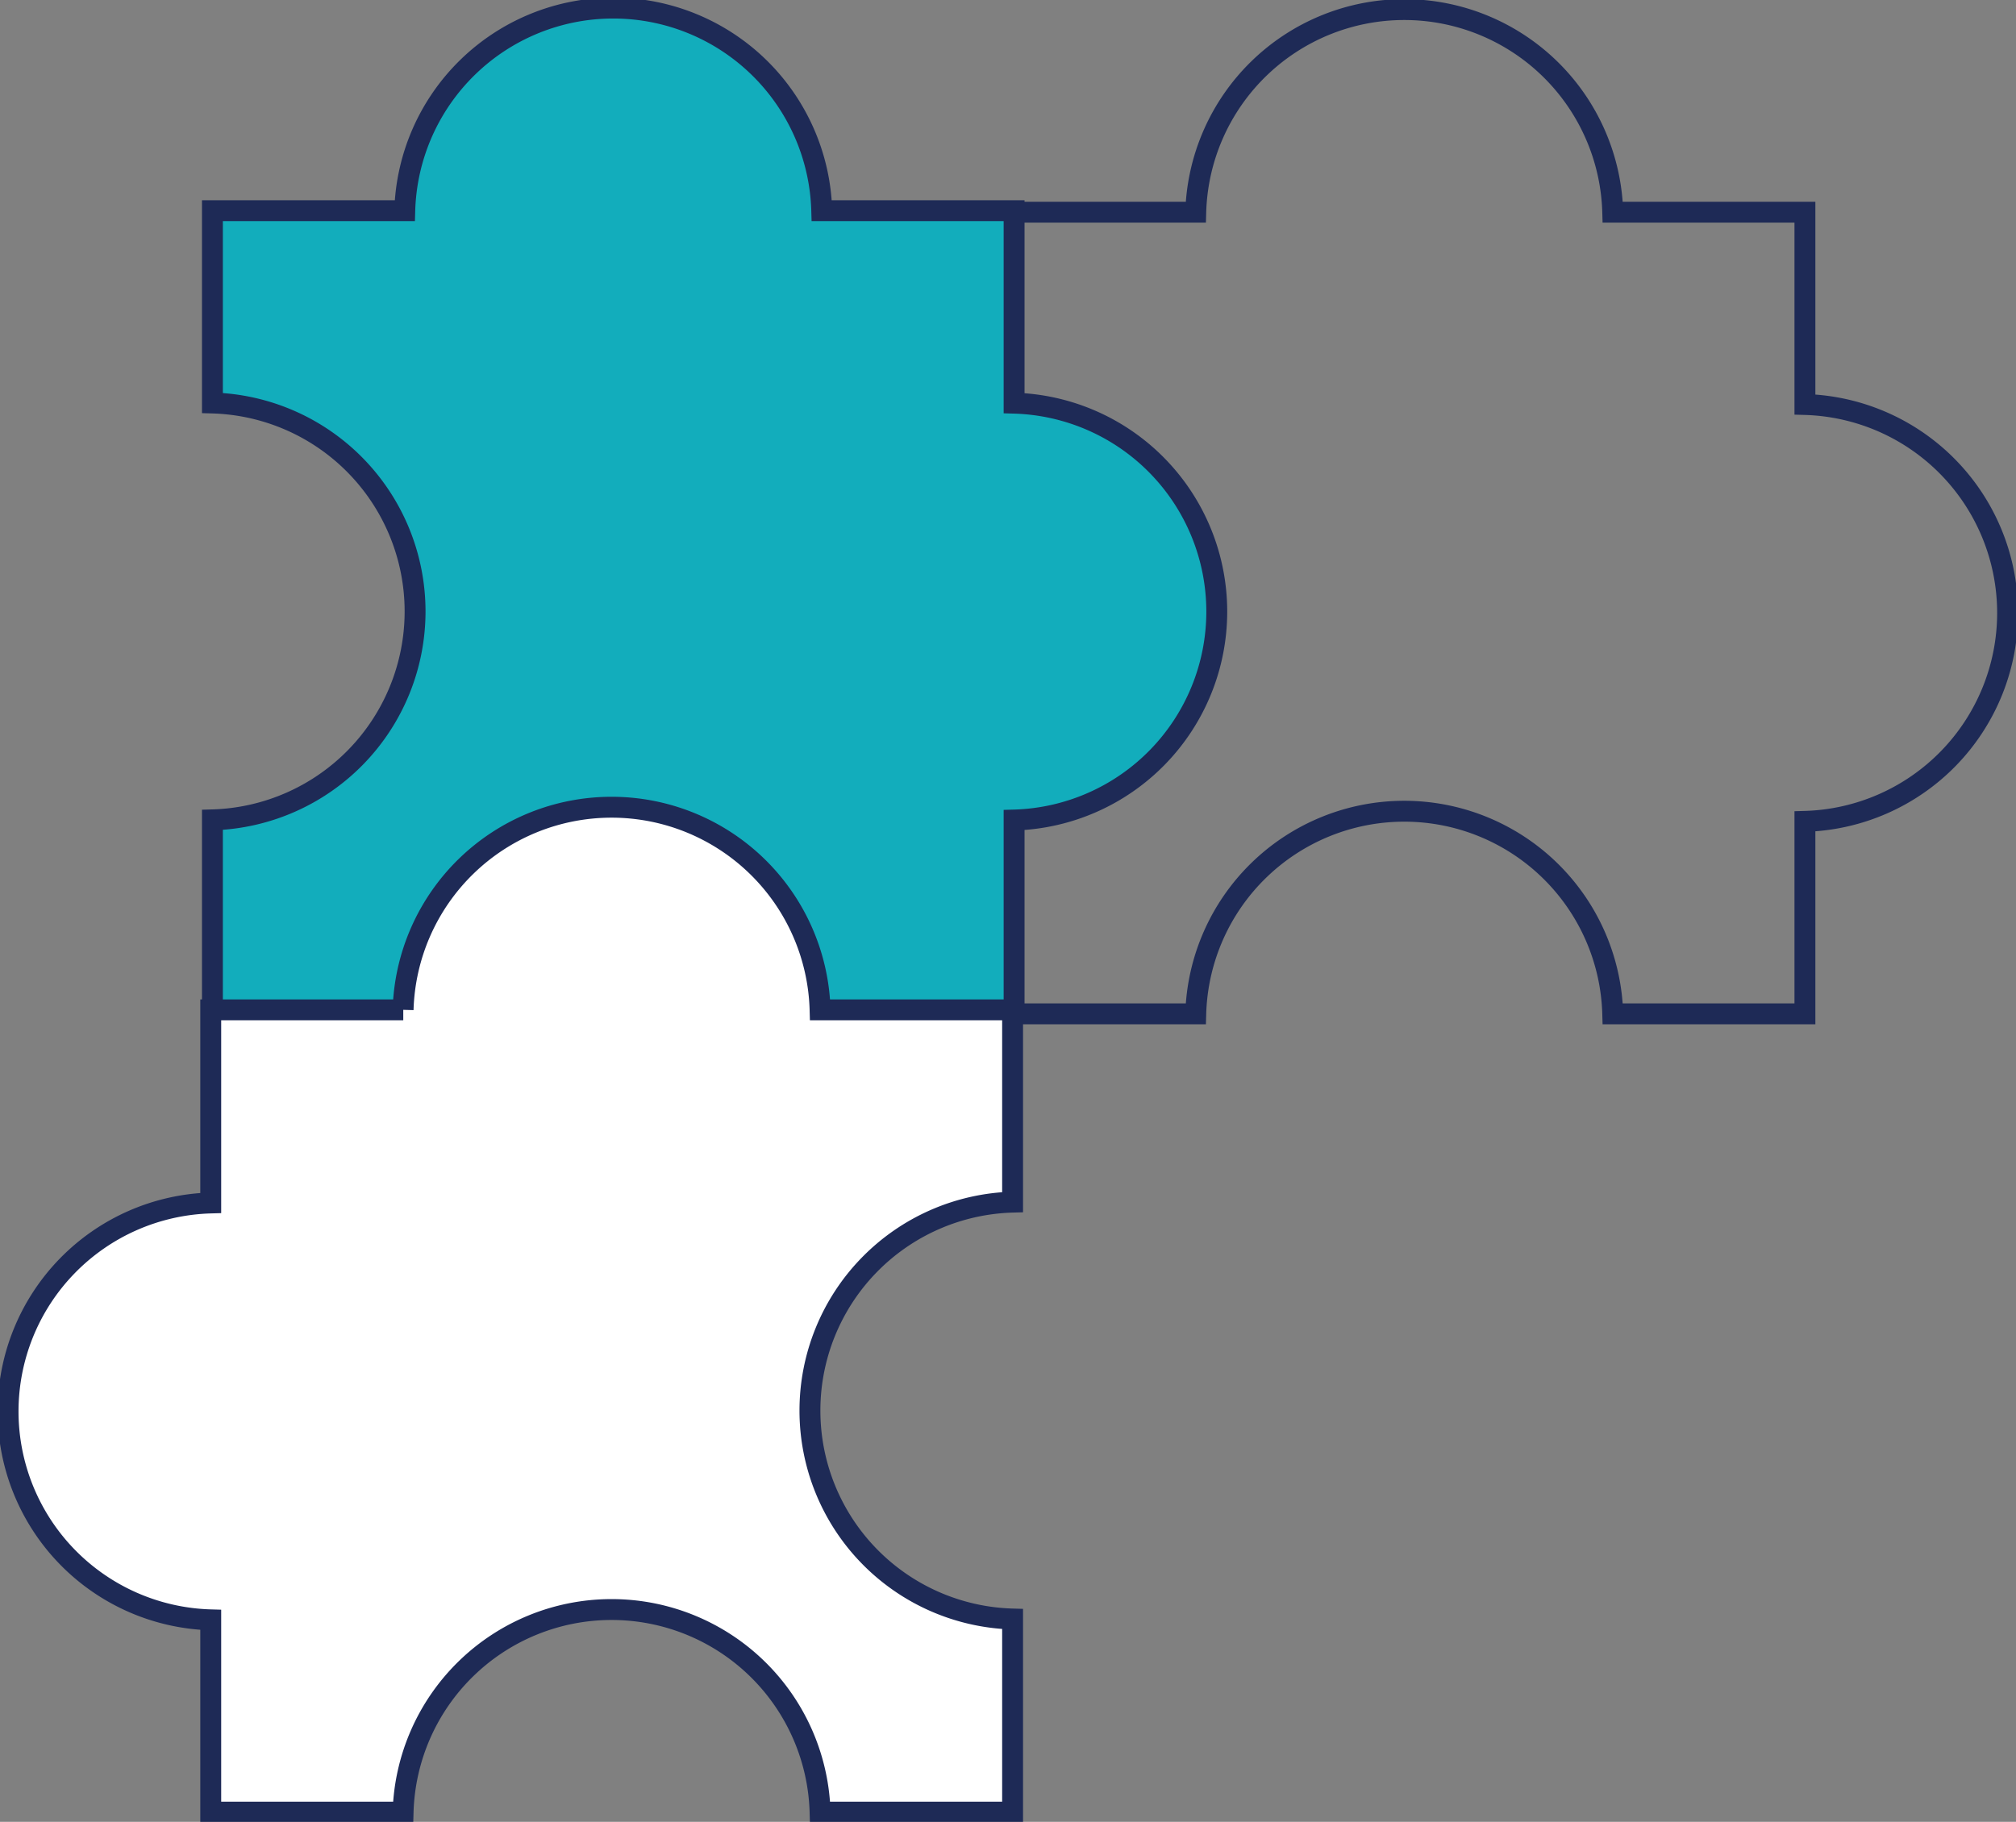 <svg id="Layer_1" data-name="Layer 1" xmlns="http://www.w3.org/2000/svg" viewBox="0 0 120.63 109.04"><rect x="0" y="0" width="120.63" height="109.04" fill="#808080" stroke="none"/><defs><style>.cls-1{fill:none;}.cls-1,.cls-2,.cls-3{stroke:#1e2a56;stroke-miterlimit:10;stroke-width:1.25px;}.cls-2{fill:#12adbc;}.cls-3{fill:#fff;}</style></defs><title>Artboard 61</title><path class="cls-1" d="M60,60.68H71.55a12.48,12.48,0,0,1,24.95,0H108V49.16a12.48,12.48,0,0,0,0-24.95V12.7H96.5a12.48,12.48,0,0,0-24.95,0H60"/><path class="cls-2" d="M12.71,60.59V49.07a12.48,12.48,0,0,0,0-24.95V12.61H24.22a12.48,12.48,0,0,1,24.95,0H60.68V24.13a12.48,12.48,0,0,1,0,24.95V60.59"/><path class="cls-3" d="M24.13,60.44H12.61V72a12.48,12.48,0,0,0,0,24.95v11.51H24.12a12.48,12.48,0,0,1,24.95,0H60.59V96.9a12.48,12.48,0,0,1,0-24.95V60.44H49.07a12.48,12.48,0,0,0-24.95,0Z"/></svg>